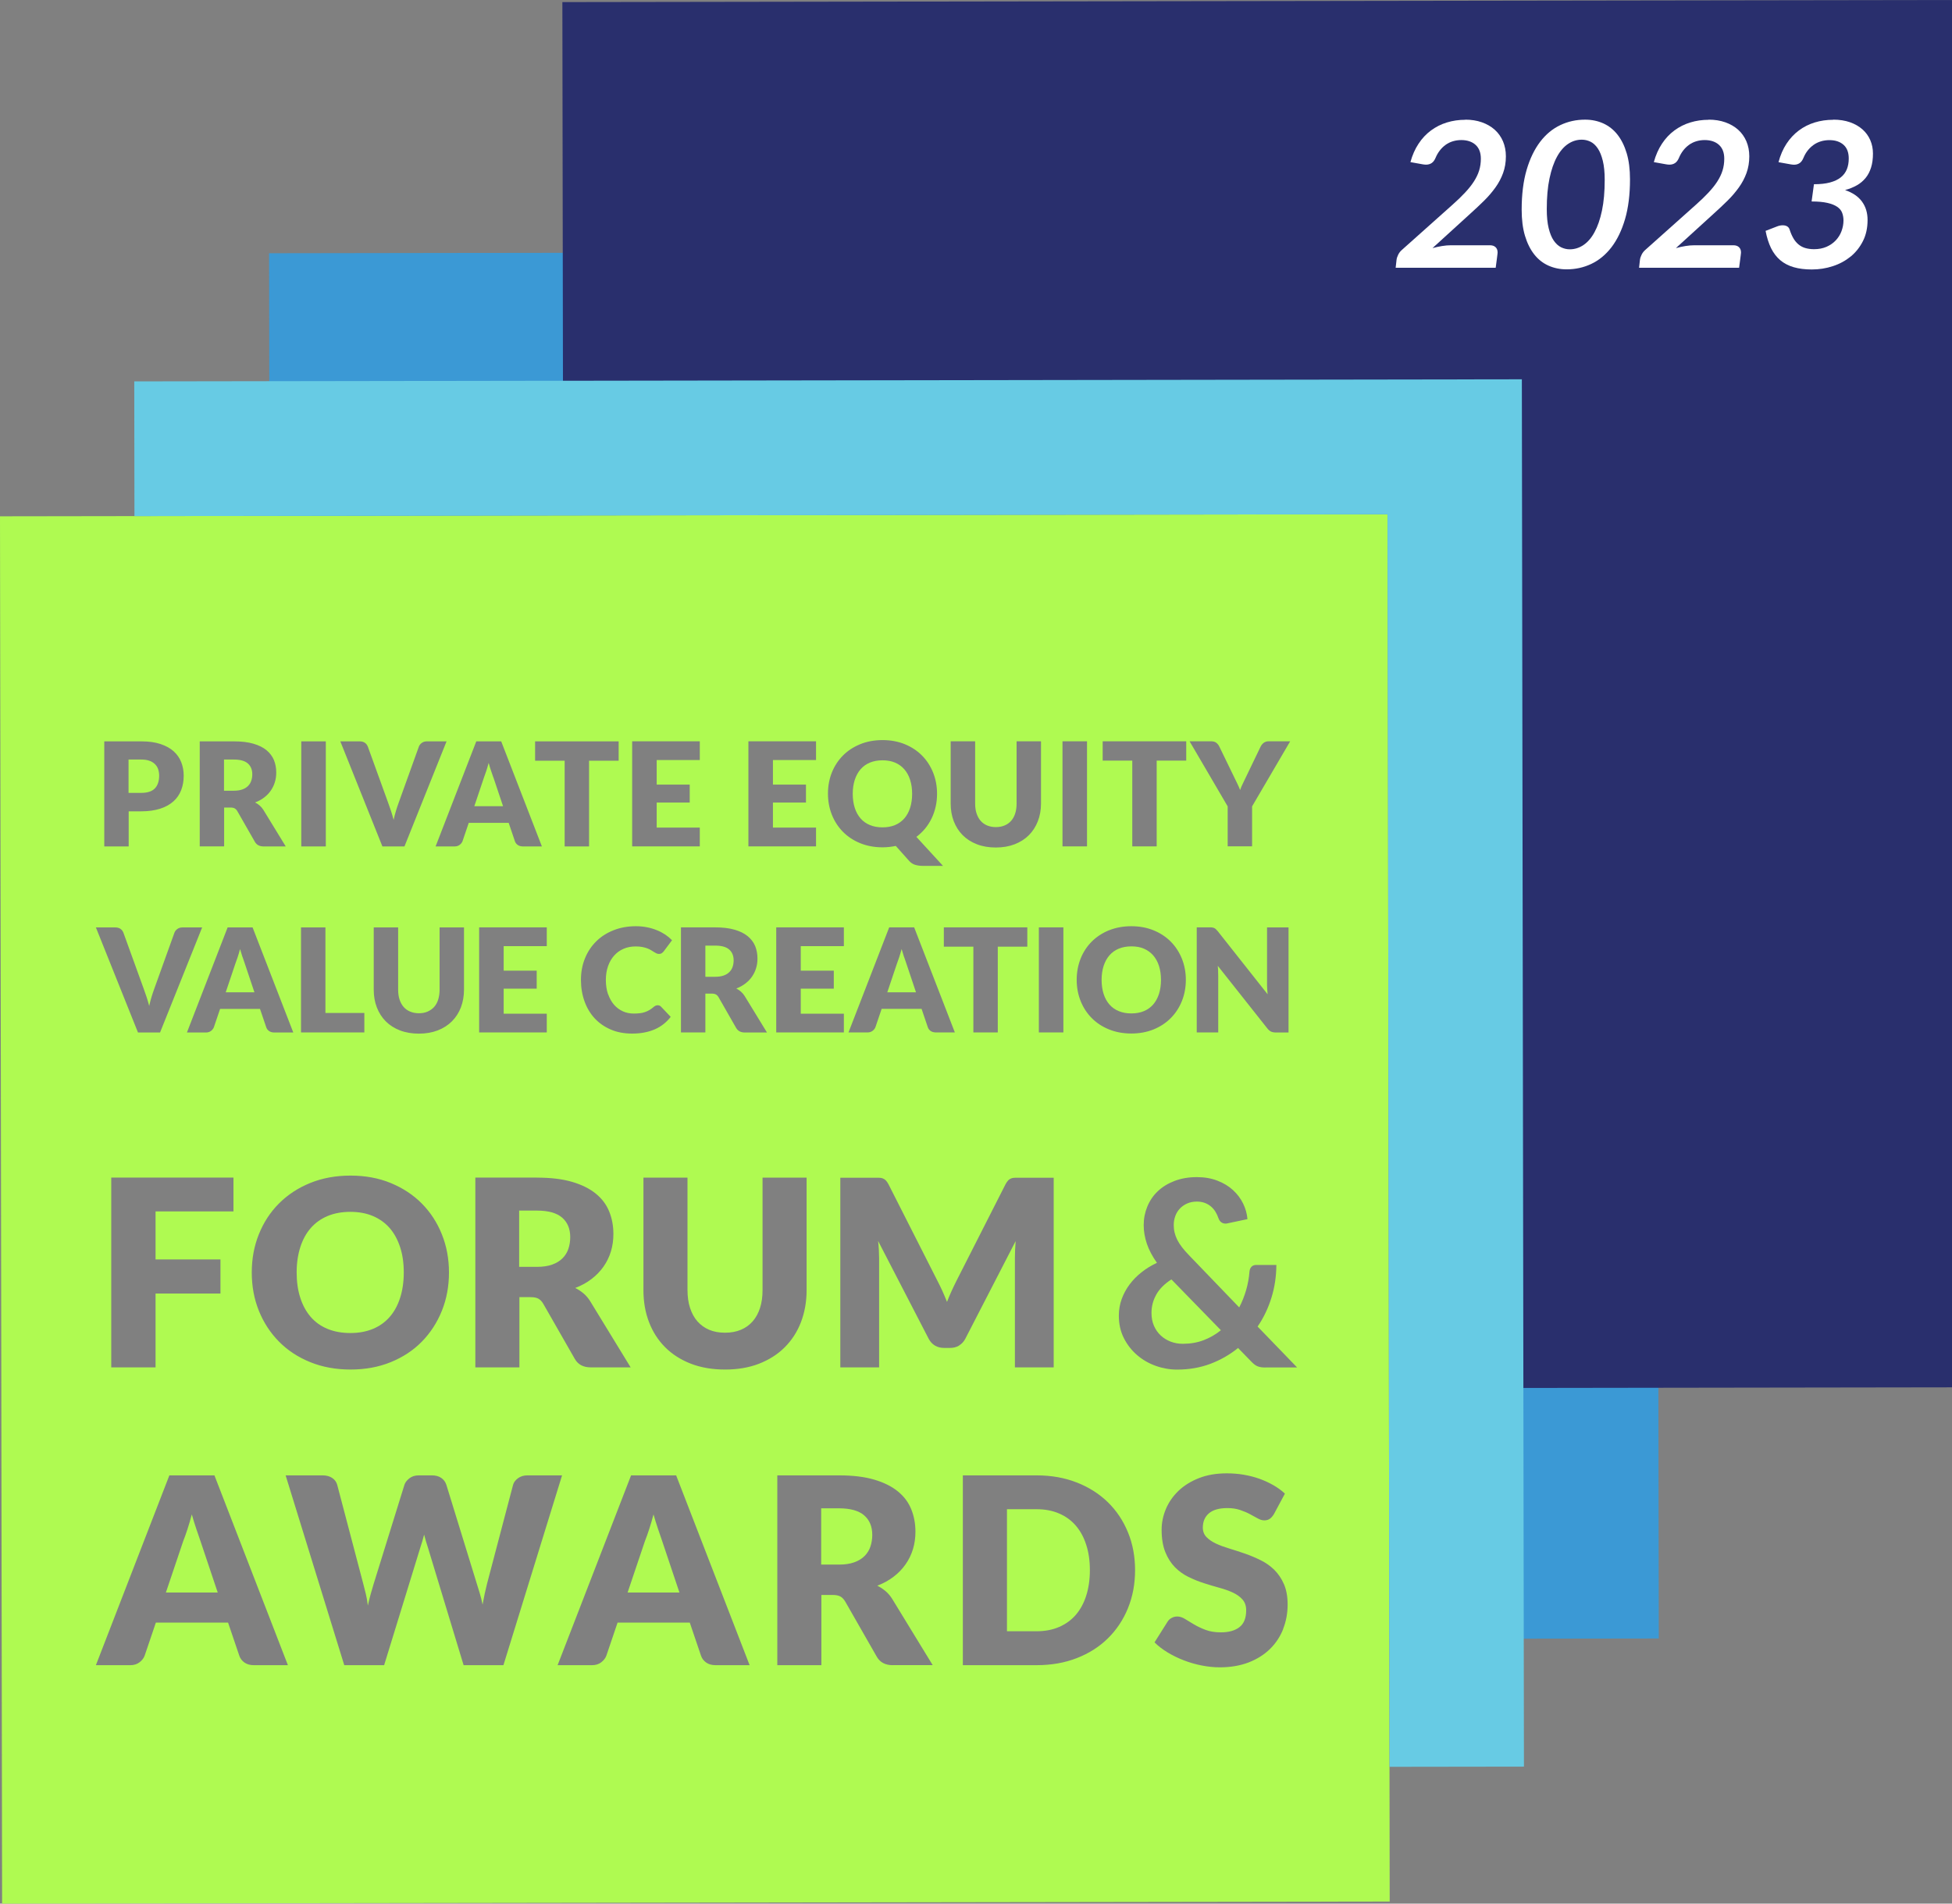 <?xml version="1.0" encoding="UTF-8"?>
<svg xmlns="http://www.w3.org/2000/svg" id="Layer_1" viewBox="0 0 307.95 300.38">
  <rect x="0" y="0" width="307.95" height="300.38" fill="#808080" stroke="none"/>
  <defs>
    <style>.cls-1{fill:#67cbe4;}.cls-2{fill:#fff;}.cls-3{fill:#affa51;}.cls-4{fill:#292f6d;}.cls-5{fill:#3b99d5;}</style>
  </defs>
  <polygon class="cls-5" points="218.91 81.14 219.18 258.6 261.69 258.54 261.44 93.1 172.78 39.76 42.45 39.96 42.51 81.41 218.91 81.14"></polygon>
  <polygon class="cls-4" points="233.37 70.88 88.83 70.88 88.72 .33 307.96 0 307.96 218.91 233.37 219.02 233.37 70.88"></polygon>
  <path class="cls-2" d="m231.15,18.88c.97,0,1.85.14,2.64.42.79.28,1.46.67,2.02,1.17.56.5.99,1.11,1.3,1.82.3.71.46,1.5.46,2.37,0,.96-.15,1.84-.44,2.64-.29.8-.69,1.56-1.2,2.27-.51.71-1.1,1.41-1.78,2.08s-1.41,1.36-2.19,2.06l-5.97,5.44c.51-.14,1.02-.25,1.51-.33.5-.08.96-.12,1.4-.12h6.16c.37,0,.67.1.88.3.21.2.32.47.32.8,0,.02,0,.05,0,.09,0,.04-.02.13-.03.29-.02.15-.05.39-.09.72-.04.33-.1.78-.18,1.35h-15.78l.14-1.26c.03-.25.12-.51.26-.8s.34-.55.61-.78l7.94-7.09c.77-.68,1.43-1.32,1.99-1.92.56-.6,1.03-1.18,1.4-1.76.37-.58.65-1.15.83-1.74.18-.58.27-1.2.27-1.86,0-.95-.28-1.68-.83-2.18s-1.31-.76-2.26-.76c-.48,0-.93.07-1.35.2-.42.13-.8.32-1.14.57-.34.25-.64.54-.9.88-.26.34-.48.71-.65,1.12-.16.39-.37.68-.62.85-.25.17-.55.26-.9.26-.15,0-.32-.02-.51-.05l-1.95-.35c.3-1.1.73-2.07,1.28-2.9.55-.84,1.21-1.54,1.97-2.1.76-.56,1.59-.98,2.51-1.26.92-.28,1.88-.42,2.9-.42Z"></path>
  <path class="cls-2" d="m250.06,18.88c1.05,0,2,.2,2.87.59.87.4,1.62.98,2.24,1.77s1.11,1.77,1.46,2.94.52,2.55.52,4.12c0,2.4-.26,4.49-.78,6.27-.52,1.78-1.24,3.26-2.14,4.44-.91,1.18-1.97,2.06-3.18,2.63-1.22.58-2.52.86-3.9.86-1.05,0-2-.2-2.87-.59s-1.62-.98-2.24-1.77-1.11-1.77-1.46-2.94-.52-2.55-.52-4.12c0-2.4.26-4.49.78-6.27.52-1.78,1.24-3.26,2.14-4.44s1.97-2.06,3.18-2.63c1.22-.58,2.52-.86,3.9-.86Zm-2.42,20.46c.77,0,1.49-.22,2.16-.67s1.26-1.12,1.75-2.03c.5-.91.89-2.04,1.18-3.42.29-1.37.43-2.98.43-4.84,0-1.19-.1-2.2-.3-3.01-.2-.81-.46-1.46-.8-1.96-.34-.5-.72-.85-1.16-1.06-.44-.21-.89-.31-1.36-.31-.77,0-1.49.22-2.16.67-.67.45-1.26,1.13-1.75,2.03-.5.91-.89,2.05-1.18,3.42-.29,1.37-.43,2.98-.43,4.84,0,1.2.1,2.2.3,3.01.2.81.46,1.46.8,1.95.34.49.72.84,1.16,1.06.44.21.89.32,1.36.32Z"></path>
  <path class="cls-2" d="m269.55,18.88c.97,0,1.85.14,2.64.42.79.28,1.46.67,2.02,1.17.56.5.99,1.11,1.3,1.82.3.71.46,1.5.46,2.37,0,.96-.15,1.84-.44,2.64-.29.8-.69,1.56-1.2,2.27-.51.71-1.1,1.41-1.78,2.08s-1.41,1.36-2.19,2.06l-5.97,5.44c.51-.14,1.02-.25,1.51-.33.5-.08.96-.12,1.4-.12h6.16c.37,0,.67.1.88.3.21.2.32.47.32.8,0,.02,0,.05,0,.09,0,.04-.02.13-.03.29-.02.15-.05.39-.09.72-.04.33-.1.78-.18,1.35h-15.78l.14-1.26c.03-.25.12-.51.26-.8s.34-.55.61-.78l7.94-7.09c.77-.68,1.43-1.32,1.99-1.92.56-.6,1.03-1.18,1.4-1.76.37-.58.65-1.15.83-1.74.18-.58.27-1.2.27-1.86,0-.95-.28-1.68-.83-2.18s-1.31-.76-2.26-.76c-.48,0-.93.07-1.35.2-.42.13-.8.32-1.14.57-.34.25-.64.54-.9.88-.26.34-.48.71-.65,1.12-.16.39-.37.68-.62.85-.25.17-.55.26-.9.26-.15,0-.32-.02-.51-.05l-1.95-.35c.3-1.1.73-2.07,1.28-2.9.55-.84,1.21-1.54,1.97-2.1.76-.56,1.59-.98,2.51-1.26.92-.28,1.88-.42,2.9-.42Z"></path>
  <path class="cls-2" d="m289.23,18.88c.98,0,1.86.14,2.63.41s1.43.65,1.97,1.13c.54.48.95,1.05,1.23,1.7.28.65.42,1.35.42,2.11,0,.84-.1,1.58-.3,2.21-.2.63-.48,1.18-.86,1.64s-.83.85-1.38,1.16-1.16.56-1.86.75c1.19.41,2.08,1.01,2.67,1.82.59.81.88,1.77.88,2.9,0,1.25-.24,2.36-.73,3.33s-1.14,1.79-1.95,2.45c-.82.66-1.75,1.17-2.81,1.51-1.06.35-2.16.52-3.31.52-1.09,0-2.04-.12-2.86-.36s-1.53-.61-2.12-1.11c-.59-.5-1.07-1.14-1.45-1.9-.37-.77-.66-1.67-.86-2.72l1.78-.69c.32-.13.62-.19.91-.19s.51.05.7.16.32.27.39.48c.17.53.37,1,.59,1.38.22.39.49.71.8.98.31.26.67.46,1.07.58s.88.19,1.41.19c.74,0,1.39-.13,1.97-.38.58-.26,1.06-.59,1.46-1.02.39-.42.7-.9.9-1.45s.31-1.1.31-1.68c0-.44-.07-.84-.21-1.21s-.39-.68-.77-.94c-.37-.26-.89-.47-1.54-.62-.65-.15-1.49-.23-2.51-.23l.37-2.72c.99,0,1.84-.09,2.54-.28.7-.19,1.27-.46,1.7-.81.44-.35.75-.78.95-1.27s.3-1.06.3-1.7c0-.95-.27-1.67-.82-2.16-.55-.49-1.29-.74-2.23-.74s-1.82.26-2.52.77c-.7.51-1.22,1.18-1.56,2-.16.39-.36.68-.61.85-.25.17-.54.26-.88.26-.15,0-.32-.02-.51-.05l-1.95-.35c.29-1.1.71-2.07,1.26-2.91.55-.84,1.21-1.54,1.96-2.1.75-.56,1.59-.98,2.5-1.26.92-.28,1.89-.42,2.91-.42Z"></path>
  <path class="cls-3" d="m24.45,124.39c.44-.48.66-1.15.66-2,0-.38-.06-.72-.17-1.04s-.29-.58-.52-.8c-.23-.22-.52-.4-.88-.52-.35-.12-.77-.18-1.26-.18h-2v5.26h2c1,0,1.72-.24,2.16-.72Z"></path>
  <path class="cls-3" d="m38.23,124.57c.37-.13.67-.32.9-.55s.41-.51.51-.83c.11-.31.16-.65.16-1.02,0-.73-.24-1.3-.71-1.71-.47-.41-1.21-.61-2.2-.61h-1.55v4.92h1.55c.52,0,.97-.07,1.34-.2Z"></path>
  <path class="cls-3" d="m142.63,151.02c-.13-.39-.26-.81-.39-1.27-.12.46-.25.89-.38,1.29-.13.39-.25.74-.36,1.02l-1.52,4.52h4.53l-1.52-4.54c-.1-.29-.21-.63-.35-1.02Z"></path>
  <path class="cls-3" d="m30.97,241.25c-.24-.71-.48-1.47-.71-2.29-.22.84-.45,1.61-.68,2.32s-.45,1.33-.66,1.85l-2.75,8.16h8.18l-2.75-8.2c-.18-.52-.39-1.13-.63-1.84Z"></path>
  <path class="cls-3" d="m135.77,129.15c.4.46.89.8,1.47,1.04.58.24,1.24.36,1.99.36s1.39-.12,1.97-.36c.58-.24,1.06-.59,1.46-1.04.4-.46.7-1.01.92-1.67.21-.66.32-1.4.32-2.22s-.11-1.56-.32-2.21c-.21-.66-.52-1.21-.92-1.67-.4-.46-.89-.8-1.46-1.05-.58-.24-1.23-.36-1.97-.36s-1.41.12-1.99.36c-.58.24-1.07.59-1.47,1.05-.4.46-.7,1.01-.92,1.67-.21.66-.32,1.39-.32,2.21s.11,1.57.32,2.22.52,1.21.92,1.67Z"></path>
  <path class="cls-3" d="m77.83,122.67c-.1-.29-.21-.63-.35-1.02s-.26-.81-.39-1.27c-.12.46-.25.89-.38,1.29-.13.39-.25.74-.36,1.02l-1.52,4.52h4.53l-1.52-4.54Z"></path>
  <path class="cls-3" d="m61.47,193.77c-.72-.82-1.6-1.45-2.64-1.89-1.04-.44-2.23-.66-3.56-.66s-2.54.22-3.59.66c-1.05.44-1.93,1.07-2.65,1.89-.72.82-1.27,1.83-1.65,3.01-.38,1.19-.58,2.52-.58,4s.19,2.83.58,4.02c.38,1.19.94,2.19,1.65,3.01s1.6,1.45,2.65,1.88,2.24.65,3.59.65,2.51-.22,3.56-.65c1.04-.43,1.92-1.06,2.64-1.88s1.27-1.83,1.65-3.01.58-2.52.58-4.02-.19-2.81-.58-4-.94-2.19-1.65-3.01Z"></path>
  <path class="cls-3" d="m103.81,241.25c-.24-.71-.48-1.47-.71-2.29-.22.84-.45,1.61-.68,2.32s-.45,1.33-.66,1.85l-2.75,8.16h8.18l-2.75-8.2c-.18-.52-.39-1.13-.63-1.84Z"></path>
  <path class="cls-3" d="m114.17,153.93c.37-.13.67-.32.9-.55.24-.24.41-.51.51-.83.11-.31.16-.65.16-1.02,0-.73-.24-1.3-.71-1.71-.47-.41-1.21-.61-2.2-.61h-1.55v4.92h1.55c.52,0,.97-.07,1.34-.2Z"></path>
  <path class="cls-3" d="m87.12,199.54c.66-.24,1.21-.57,1.63-1,.42-.42.73-.92.92-1.49.19-.57.29-1.18.29-1.84,0-1.32-.43-2.34-1.28-3.08-.86-.74-2.18-1.11-3.98-1.11h-2.8v8.88h2.8c.95,0,1.75-.12,2.42-.36Z"></path>
  <path class="cls-3" d="m38.26,151.02c-.13-.39-.26-.81-.39-1.27-.12.46-.25.89-.38,1.29-.13.39-.25.74-.36,1.02l-1.52,4.52h4.53l-1.52-4.54c-.1-.29-.21-.63-.35-1.02Z"></path>
  <path class="cls-3" d="m132.35,238h-2.8v8.88h2.8c.95,0,1.75-.12,2.42-.36.66-.24,1.21-.57,1.63-1,.42-.42.73-.92.92-1.49.19-.57.29-1.18.29-1.84,0-1.32-.43-2.34-1.28-3.08-.86-.74-2.18-1.11-3.98-1.11Z"></path>
  <path class="cls-3" d="m175.03,158.51c.4.46.89.8,1.47,1.04.58.24,1.24.36,1.99.36s1.39-.12,1.97-.36c.58-.24,1.06-.59,1.46-1.04.4-.46.7-1.01.92-1.67.21-.66.32-1.4.32-2.22s-.11-1.56-.32-2.21c-.21-.66-.52-1.21-.92-1.67-.4-.46-.89-.8-1.46-1.05s-1.23-.36-1.97-.36-1.41.12-1.99.36-1.07.59-1.47,1.05-.7,1.01-.92,1.67c-.21.66-.32,1.39-.32,2.21s.11,1.57.32,2.22c.21.66.52,1.21.92,1.67Z"></path>
  <path class="cls-3" d="m169.71,240.72c-.72-.83-1.6-1.47-2.64-1.91-1.04-.45-2.23-.67-3.56-.67h-4.65v19.26h4.65c1.33,0,2.51-.22,3.56-.67,1.04-.45,1.92-1.08,2.64-1.91s1.27-1.84,1.65-3.03c.38-1.19.58-2.53.58-4.03s-.19-2.82-.58-4.01c-.38-1.19-.93-2.2-1.65-3.03Z"></path>
  <path class="cls-3" d="m218.91,81.14L0,81.47l.33,218.91,218.91-.33-.33-218.91Zm-27.83,35.83c.33,0,.6.08.8.23.2.16.36.35.48.6l2.34,4.82c.19.39.36.74.52,1.07.16.33.3.65.42.97.11-.33.25-.65.41-.98s.33-.68.51-1.06l2.32-4.82c.05-.1.11-.2.19-.3.08-.1.17-.19.27-.27s.22-.14.35-.19.28-.07.44-.07h3.41l-6.01,10.27v6.3h-3.85v-6.3l-6.01-10.27h3.39Zm1.09,36.27c.01.28.02.54.02.78v8.89h-3.39v-16.58h2.03c.17,0,.31,0,.42.02.11.02.22.04.31.09.09.04.18.1.26.18.08.08.18.18.29.31l7.87,9.96c-.03-.32-.05-.63-.07-.93-.02-.3-.02-.58-.02-.85v-8.77h3.39v16.58h-2c-.3,0-.55-.05-.75-.14s-.4-.26-.59-.5l-7.82-9.88c.02.29.04.57.06.85Zm-18.2-36.27h13.17v3.05h-4.66v13.53h-3.85v-13.53h-4.67v-3.05Zm.98,29.83c1.06-.43,2.24-.65,3.53-.65s2.46.22,3.52.65c1.06.44,1.96,1.03,2.71,1.79.75.76,1.33,1.65,1.75,2.69.41,1.03.62,2.14.62,3.33s-.21,2.31-.62,3.34c-.41,1.03-1,1.93-1.75,2.69-.75.76-1.66,1.36-2.71,1.79-1.06.43-2.23.65-3.52.65s-2.47-.22-3.53-.65c-1.06-.43-1.97-1.03-2.72-1.79-.75-.76-1.34-1.66-1.75-2.69-.41-1.03-.62-2.15-.62-3.34s.21-2.31.62-3.35c.41-1.03,1-1.93,1.75-2.68s1.66-1.35,2.72-1.79Zm-7.33-29.83h3.87v16.58h-3.87v-16.58Zm.14,29.36v16.58h-3.87v-16.58h3.87Zm-17.77-29.36h3.85v9.81c0,.58.07,1.11.22,1.56s.36.85.64,1.17c.28.32.62.57,1.03.74.41.17.87.26,1.38.26s.98-.09,1.38-.26c.41-.17.75-.42,1.03-.73.28-.32.5-.71.64-1.17.15-.46.22-.98.22-1.56v-9.82h3.85v9.82c0,1.02-.17,1.95-.5,2.8-.33.85-.8,1.58-1.42,2.2-.61.61-1.36,1.09-2.24,1.43s-1.87.51-2.97.51-2.1-.17-2.98-.51-1.63-.82-2.24-1.43-1.08-1.35-1.41-2.2c-.33-.85-.49-1.78-.49-2.8v-9.82Zm-1.09,29.36h13.17v3.05h-4.66v13.53h-3.85v-13.53h-4.66v-3.05Zm1.73,16.58h-2.98c-.33,0-.61-.08-.83-.23-.22-.16-.37-.35-.45-.6l-.98-2.89h-6.3l-.98,2.89c-.08.21-.22.4-.44.57-.22.17-.49.26-.81.26h-3l6.42-16.58h3.94l6.42,16.58Zm-19.4-41c.41-1.03,1-1.93,1.75-2.69.75-.76,1.66-1.35,2.72-1.79,1.06-.43,2.24-.65,3.53-.65s2.46.22,3.52.65c1.06.44,1.96,1.03,2.71,1.79.75.76,1.33,1.65,1.75,2.69.41,1.03.62,2.14.62,3.33,0,.71-.07,1.4-.22,2.05-.15.66-.36,1.27-.64,1.85-.28.58-.62,1.11-1.02,1.6-.41.49-.87.93-1.38,1.31l4.2,4.58h-3.16c-.46,0-.87-.06-1.24-.17s-.7-.33-.99-.67l-2.06-2.31c-.33.07-.67.12-1.02.16s-.7.06-1.06.06c-1.29,0-2.47-.22-3.53-.65-1.06-.43-1.97-1.03-2.72-1.79-.75-.76-1.34-1.66-1.75-2.69-.41-1.03-.62-2.15-.62-3.35s.21-2.31.62-3.34Zm.31,31.25v2.84h-5.21v3.95h6.8v2.96h-10.67v-16.58h10.67v2.96h-6.8v3.87h5.21Zm-13.47-36.19h10.67v2.96h-6.8v3.87h5.21v2.84h-5.21v3.95h6.8v2.96h-10.67v-16.58Zm-2.17,29.73c.85.25,1.54.59,2.07,1.03.53.44.92.96,1.17,1.56.24.6.36,1.25.36,1.96,0,.54-.07,1.05-.22,1.52-.14.48-.36.92-.64,1.33-.28.41-.63.77-1.05,1.09-.41.32-.89.58-1.43.79.26.13.5.29.72.48.22.19.42.42.59.69l3.53,5.77h-3.48c-.65,0-1.11-.24-1.39-.73l-2.75-4.81c-.12-.21-.26-.36-.43-.46-.16-.09-.39-.14-.69-.14h-.98v6.13h-3.85v-16.58h5.39c1.2,0,2.22.12,3.07.37Zm-16.17-29.73h10.67v2.96h-6.8v3.87h5.21v2.84h-5.21v3.95h6.8v2.96h-10.67v-16.58Zm-3.79,39.91c.23.66.55,1.22.94,1.67.4.45.86.79,1.39,1.03.53.24,1.1.35,1.71.35.35,0,.67-.02.96-.05.29-.03.56-.09.8-.18.25-.08.48-.19.71-.32.22-.13.45-.3.68-.5.09-.08.19-.14.3-.19.11-.05.22-.07.33-.07.09,0,.18.02.27.05.09.03.18.09.26.18l1.52,1.6c-.67.87-1.5,1.53-2.51,1.97-1.01.44-2.19.67-3.57.67-1.26,0-2.39-.21-3.38-.64-1-.43-1.84-1.02-2.54-1.77-.69-.75-1.23-1.65-1.6-2.69-.37-1.04-.56-2.16-.56-3.37s.21-2.37.64-3.41c.42-1.04,1.02-1.93,1.78-2.68.76-.75,1.67-1.33,2.74-1.75,1.06-.42,2.23-.63,3.52-.63.62,0,1.21.06,1.76.17.55.11,1.06.26,1.54.46.48.19.92.43,1.32.69.4.27.76.57,1.07.89l-1.3,1.74c-.08.11-.18.2-.3.29-.11.09-.27.13-.48.13-.14,0-.27-.03-.39-.09-.12-.06-.25-.13-.39-.22-.14-.09-.29-.18-.45-.28-.16-.1-.36-.2-.58-.28-.22-.09-.49-.16-.79-.22s-.65-.09-1.05-.09c-.7,0-1.34.12-1.91.37-.58.25-1.07.6-1.48,1.06-.41.46-.74,1.01-.97,1.67-.23.65-.35,1.38-.35,2.2s.12,1.6.35,2.26Zm-11.27-3.72v2.84h-5.21v3.95h6.8v2.96h-10.67v-16.58h10.67v2.96h-6.8v3.87h5.21Zm.05,32.66c2.16,0,4.01.22,5.54.67,1.53.45,2.77,1.07,3.74,1.86.97.79,1.67,1.73,2.11,2.82s.66,2.26.66,3.54c0,.97-.13,1.89-.39,2.75s-.65,1.66-1.16,2.39c-.51.73-1.14,1.39-1.89,1.96-.75.58-1.61,1.05-2.58,1.42.47.23.9.52,1.31.86.4.34.76.76,1.06,1.25l6.37,10.42h-6.29c-1.17,0-2-.44-2.51-1.32l-4.97-8.69c-.22-.38-.48-.66-.77-.82-.29-.17-.71-.25-1.24-.25h-1.77v11.08h-6.95v-29.95h9.74Zm-.3-68.84h13.18v3.05h-4.67v13.53h-3.85v-13.53h-4.66v-3.05Zm-5.35,0l6.42,16.58h-2.98c-.33,0-.61-.08-.83-.23-.22-.16-.37-.35-.45-.6l-.98-2.89h-6.3l-.98,2.89c-.08.21-.22.4-.44.57-.22.17-.49.26-.81.26h-3l6.42-16.58h3.94Zm-10.02,45.61c-.88.34-1.87.51-2.97.51s-2.1-.17-2.98-.51c-.88-.34-1.63-.82-2.24-1.43-.61-.61-1.08-1.35-1.41-2.2s-.49-1.78-.49-2.8v-9.82h3.85v9.81c0,.58.07,1.11.22,1.56s.36.85.64,1.17c.28.32.62.57,1.03.74.41.17.87.26,1.38.26s.98-.08,1.38-.26.75-.42,1.03-.73c.28-.32.5-.71.64-1.17s.22-.98.22-1.56v-9.82h3.85v9.82c0,1.02-.17,1.95-.49,2.8-.33.85-.8,1.58-1.42,2.2-.61.61-1.36,1.09-2.24,1.43Zm1.78,38.2c0,2.17-.37,4.18-1.12,6.04-.75,1.86-1.8,3.48-3.15,4.86s-2.99,2.46-4.9,3.24c-1.91.78-4.03,1.17-6.36,1.17s-4.45-.39-6.37-1.17-3.56-1.86-4.92-3.24-2.42-3-3.17-4.86c-.75-1.86-1.12-3.88-1.12-6.04s.37-4.18,1.12-6.04c.75-1.86,1.8-3.48,3.17-4.85s3-2.45,4.92-3.23c1.92-.78,4.04-1.17,6.37-1.17s4.45.39,6.36,1.18c1.91.79,3.55,1.87,4.9,3.24s2.41,2.99,3.15,4.85c.75,1.86,1.12,3.87,1.12,6.02Zm-14.08-83.81c.33,0,.61.08.82.23.21.15.36.35.46.6l3.21,8.87c.14.39.29.81.44,1.26s.29.93.42,1.43c.11-.5.23-.98.37-1.43.14-.46.28-.88.42-1.26l3.19-8.87c.08-.21.22-.4.44-.57.22-.17.49-.26.81-.26h3.12l-6.64,16.58h-3.48l-6.64-16.58h3.09Zm-9.22,0h3.87v16.58h-3.87v-16.58Zm-.04,29.36h3.85v13.5h6.14v3.07h-9.99v-16.58Zm-4.21,16.58c-.33,0-.61-.08-.83-.23-.22-.16-.37-.35-.45-.6l-.98-2.89h-6.3l-.98,2.89c-.08.21-.22.4-.44.57-.22.17-.49.26-.81.26h-3l6.42-16.58h3.94l6.42,16.58h-2.98Zm-8.5,35.83v5.36h-10.24v11.65h-6.99v-29.95h19.28v5.34h-12.29v7.58h10.24Zm-3.26-81.77h5.39c1.2,0,2.22.12,3.07.37.85.25,1.54.59,2.07,1.03.53.44.92.96,1.17,1.56.24.6.36,1.25.36,1.96,0,.54-.07,1.05-.22,1.52-.14.48-.36.92-.64,1.33-.28.41-.63.77-1.05,1.09-.41.32-.89.58-1.43.78.26.13.5.29.72.48.22.19.42.42.59.69l3.53,5.77h-3.48c-.65,0-1.11-.24-1.39-.73l-2.75-4.81c-.12-.21-.26-.36-.43-.46-.16-.09-.39-.14-.69-.14h-.98v6.13h-3.85v-16.58Zm-15.06,0h5.85c1.17,0,2.17.14,3.01.42.84.28,1.53.66,2.07,1.14.54.49.94,1.06,1.2,1.72s.39,1.37.39,2.14c0,.83-.13,1.58-.4,2.28-.27.69-.67,1.28-1.22,1.77-.55.49-1.24.88-2.08,1.15s-1.83.42-2.98.42h-2v5.54h-3.85v-16.58Zm1.73,29.36c.33,0,.61.08.82.23.21.15.36.35.46.6l3.21,8.87c.14.39.29.81.44,1.26s.29.93.42,1.43c.11-.5.23-.98.37-1.43.14-.46.28-.88.42-1.26l3.19-8.87c.08-.21.22-.4.44-.57.22-.17.49-.26.81-.26h3.12l-6.64,16.58h-3.48l-6.64-16.58h3.09Zm21.86,116.41c-.6,0-1.1-.14-1.49-.42-.39-.28-.66-.64-.81-1.08l-1.77-5.22h-11.39l-1.77,5.22c-.14.38-.4.73-.8,1.04-.4.31-.88.46-1.46.46h-5.43l11.59-29.95h7.11l11.59,29.95h-5.38Zm33.09,0l-5.63-18.56c-.1-.29-.2-.6-.3-.95-.1-.34-.2-.71-.3-1.09-.1.38-.2.75-.3,1.09-.1.34-.2.66-.3.95l-5.71,18.56h-6.29l-9.25-29.95h5.84c.6,0,1.11.14,1.51.41.4.27.67.64.79,1.09l4.11,15.62c.14.51.27,1.05.41,1.62.14.58.24,1.18.31,1.81.14-.64.29-1.25.45-1.82.16-.57.32-1.11.47-1.61l4.85-15.62c.12-.38.39-.73.79-1.04.4-.31.89-.46,1.47-.46h2.06c.6,0,1.1.13,1.49.4.39.27.66.63.81,1.1l4.81,15.62c.15.48.31.99.47,1.53.16.54.31,1.12.43,1.74.11-.6.22-1.18.34-1.73.12-.55.24-1.06.36-1.54l4.11-15.62c.11-.4.37-.75.78-1.05s.9-.45,1.48-.45h5.47l-9.25,29.95h-6.29Zm39.75,0c-.6,0-1.1-.14-1.49-.42-.39-.28-.66-.64-.81-1.08l-1.77-5.22h-11.39l-1.77,5.22c-.14.38-.4.73-.8,1.04-.4.31-.88.46-1.46.46h-5.43l11.59-29.95h7.11l11.59,29.95h-5.38Zm1.48-46.65c-2,0-3.8-.31-5.38-.92-1.59-.62-2.94-1.48-4.05-2.59-1.11-1.11-1.96-2.43-2.55-3.97-.59-1.53-.88-3.22-.88-5.06v-17.74h6.95v17.72c0,1.05.13,2,.4,2.83.27.83.65,1.54,1.16,2.12.51.58,1.13,1.03,1.86,1.34.73.31,1.56.46,2.5.46s1.76-.15,2.5-.46,1.35-.75,1.86-1.33c.51-.58.89-1.28,1.16-2.11.27-.83.4-1.77.4-2.83v-17.74h6.95v17.74c0,1.84-.3,3.52-.89,5.06s-1.45,2.86-2.56,3.97c-1.11,1.11-2.46,1.97-4.05,2.59-1.59.62-3.38.92-5.36.92Zm26.47,46.65c-1.17,0-2-.44-2.51-1.32l-4.97-8.69c-.22-.38-.48-.66-.77-.82-.29-.17-.71-.25-1.24-.25h-1.77v11.08h-6.95v-29.95h9.74c2.16,0,4.01.22,5.54.67,1.53.45,2.77,1.07,3.74,1.86.97.79,1.67,1.73,2.11,2.82s.66,2.26.66,3.54c0,.97-.13,1.89-.39,2.75s-.65,1.66-1.16,2.39c-.51.73-1.14,1.39-1.89,1.96-.75.58-1.61,1.05-2.58,1.42.47.23.9.52,1.31.86.4.34.76.76,1.06,1.25l6.37,10.42h-6.29Zm10.47-50.43c-.42.25-.89.37-1.43.37h-.95c-.53,0-1.01-.12-1.43-.37-.42-.25-.75-.61-1-1.09l-7.97-15.42c.05.48.1.96.12,1.43s.04.91.04,1.3v17.22h-6.12v-29.92h6.09c.23,0,.43.03.61.1.18.07.34.18.48.32.14.14.28.35.42.61l7.71,15.21c.27.52.54,1.06.79,1.62s.5,1.14.73,1.73c.23-.6.48-1.19.74-1.76.26-.57.53-1.12.8-1.66l7.69-15.14c.14-.26.28-.46.42-.61s.31-.25.48-.32c.18-.07.38-.1.61-.1h6.09v29.92h-6.12v-17.22c0-.83.04-1.74.12-2.71l-7.93,15.39c-.25.48-.58.84-1,1.09Zm26.64,41.44c-.75,1.83-1.8,3.41-3.16,4.75s-2.99,2.38-4.9,3.12c-1.91.75-4.03,1.12-6.36,1.12h-11.63v-29.95h11.63c2.33,0,4.45.38,6.36,1.13,1.91.75,3.55,1.8,4.9,3.12,1.36,1.33,2.41,2.91,3.16,4.74.75,1.83,1.12,3.82,1.12,5.97s-.37,4.16-1.12,5.99Zm24.49,3.28c-.48,1.21-1.17,2.26-2.09,3.16s-2.04,1.6-3.37,2.12c-1.34.51-2.85.77-4.55.77-.93,0-1.88-.1-2.85-.29s-1.9-.46-2.81-.81-1.75-.76-2.55-1.24c-.79-.48-1.49-1.01-2.08-1.6l2.05-3.25c.15-.25.36-.45.64-.6.27-.15.57-.23.88-.23.41,0,.83.13,1.24.39.42.26.89.55,1.42.86.53.31,1.13.6,1.82.86.68.26,1.49.39,2.42.39,1.26,0,2.24-.28,2.94-.83.7-.55,1.05-1.44,1.05-2.64,0-.7-.19-1.27-.58-1.71s-.89-.8-1.51-1.09c-.62-.29-1.33-.54-2.13-.76-.79-.22-1.61-.46-2.45-.73-.84-.27-1.65-.6-2.45-.99-.79-.39-1.5-.9-2.13-1.54-.62-.64-1.13-1.43-1.51-2.38-.38-.95-.58-2.13-.58-3.52,0-1.12.23-2.22.68-3.29.45-1.07,1.12-2.02,1.99-2.86.88-.83,1.95-1.5,3.23-2,1.27-.5,2.73-.75,4.38-.75.92,0,1.81.07,2.68.22s1.7.36,2.48.64c.78.28,1.51.62,2.19,1.01.68.39,1.29.83,1.82,1.33l-1.73,3.23c-.21.33-.42.58-.65.74-.23.16-.52.25-.87.25-.32,0-.66-.1-1.02-.3-.36-.2-.77-.42-1.23-.67-.46-.25-.98-.47-1.57-.67-.59-.2-1.26-.3-2.01-.3-1.3,0-2.27.28-2.91.83-.64.55-.96,1.3-.96,2.25,0,.6.19,1.1.58,1.5s.89.74,1.51,1.03c.62.29,1.34.55,2.14.79.8.24,1.62.51,2.46.8.83.29,1.65.64,2.46,1.04s1.51.9,2.14,1.52c.62.62,1.13,1.37,1.51,2.25.38.88.58,1.95.58,3.2,0,1.38-.24,2.68-.72,3.88Zm-2.78-41.26c-.26,0-.49-.01-.69-.04-.2-.03-.39-.08-.57-.15s-.35-.17-.51-.3-.34-.28-.51-.47l-2.06-2.12c-1.32,1.07-2.78,1.9-4.39,2.51-1.61.6-3.35.9-5.23.9-1.15,0-2.28-.2-3.37-.59-1.1-.39-2.08-.96-2.94-1.7-.86-.74-1.56-1.63-2.09-2.68s-.79-2.23-.79-3.54c0-.92.15-1.79.45-2.62.3-.83.72-1.6,1.25-2.31.53-.71,1.17-1.36,1.9-1.93.73-.58,1.54-1.07,2.41-1.48-.73-1.03-1.26-2.03-1.59-3.01s-.5-1.96-.5-2.93c0-1.03.19-2,.57-2.93.38-.92.92-1.73,1.64-2.41.72-.69,1.6-1.23,2.64-1.63,1.04-.4,2.22-.61,3.54-.61,1.21,0,2.28.19,3.24.56s1.77.86,2.45,1.48c.68.62,1.21,1.32,1.6,2.12.39.79.62,1.62.69,2.47l-3.23.68s-.09.02-.13.02h-.13c-.23,0-.44-.06-.63-.2-.19-.13-.33-.33-.44-.61-.12-.36-.28-.7-.47-1.02-.19-.32-.42-.6-.7-.84-.27-.24-.6-.43-.97-.58-.37-.14-.79-.22-1.27-.22-.58,0-1.09.1-1.54.3-.45.2-.84.47-1.15.8-.32.34-.56.73-.72,1.17s-.25.91-.25,1.41c0,.41.04.81.13,1.19s.23.77.42,1.15c.19.38.44.78.75,1.18s.69.84,1.14,1.3l7.89,8.2c.45-.86.81-1.77,1.09-2.73s.45-1.93.53-2.92c.03-.32.13-.57.31-.76.18-.19.42-.29.74-.29h3.19c-.01,1.81-.27,3.54-.78,5.18-.51,1.64-1.23,3.16-2.18,4.54l6.23,6.45h-4.97Z"></path>
  <path class="cls-3" d="m182.41,204.29c-.5.89-.75,1.85-.75,2.88,0,.75.13,1.43.39,2.03.26.6.62,1.11,1.07,1.53s.98.74,1.57.97c.6.23,1.23.34,1.9.34,1.21,0,2.3-.19,3.3-.57.99-.38,1.9-.9,2.72-1.57l-7.81-8.02c-1.1.71-1.89,1.51-2.39,2.4Z"></path>
  <polygon class="cls-1" points="218.91 81.14 219.21 278.79 240.42 278.76 240.09 59.85 21.18 60.18 21.21 81.44 218.91 81.14"></polygon>
</svg>
